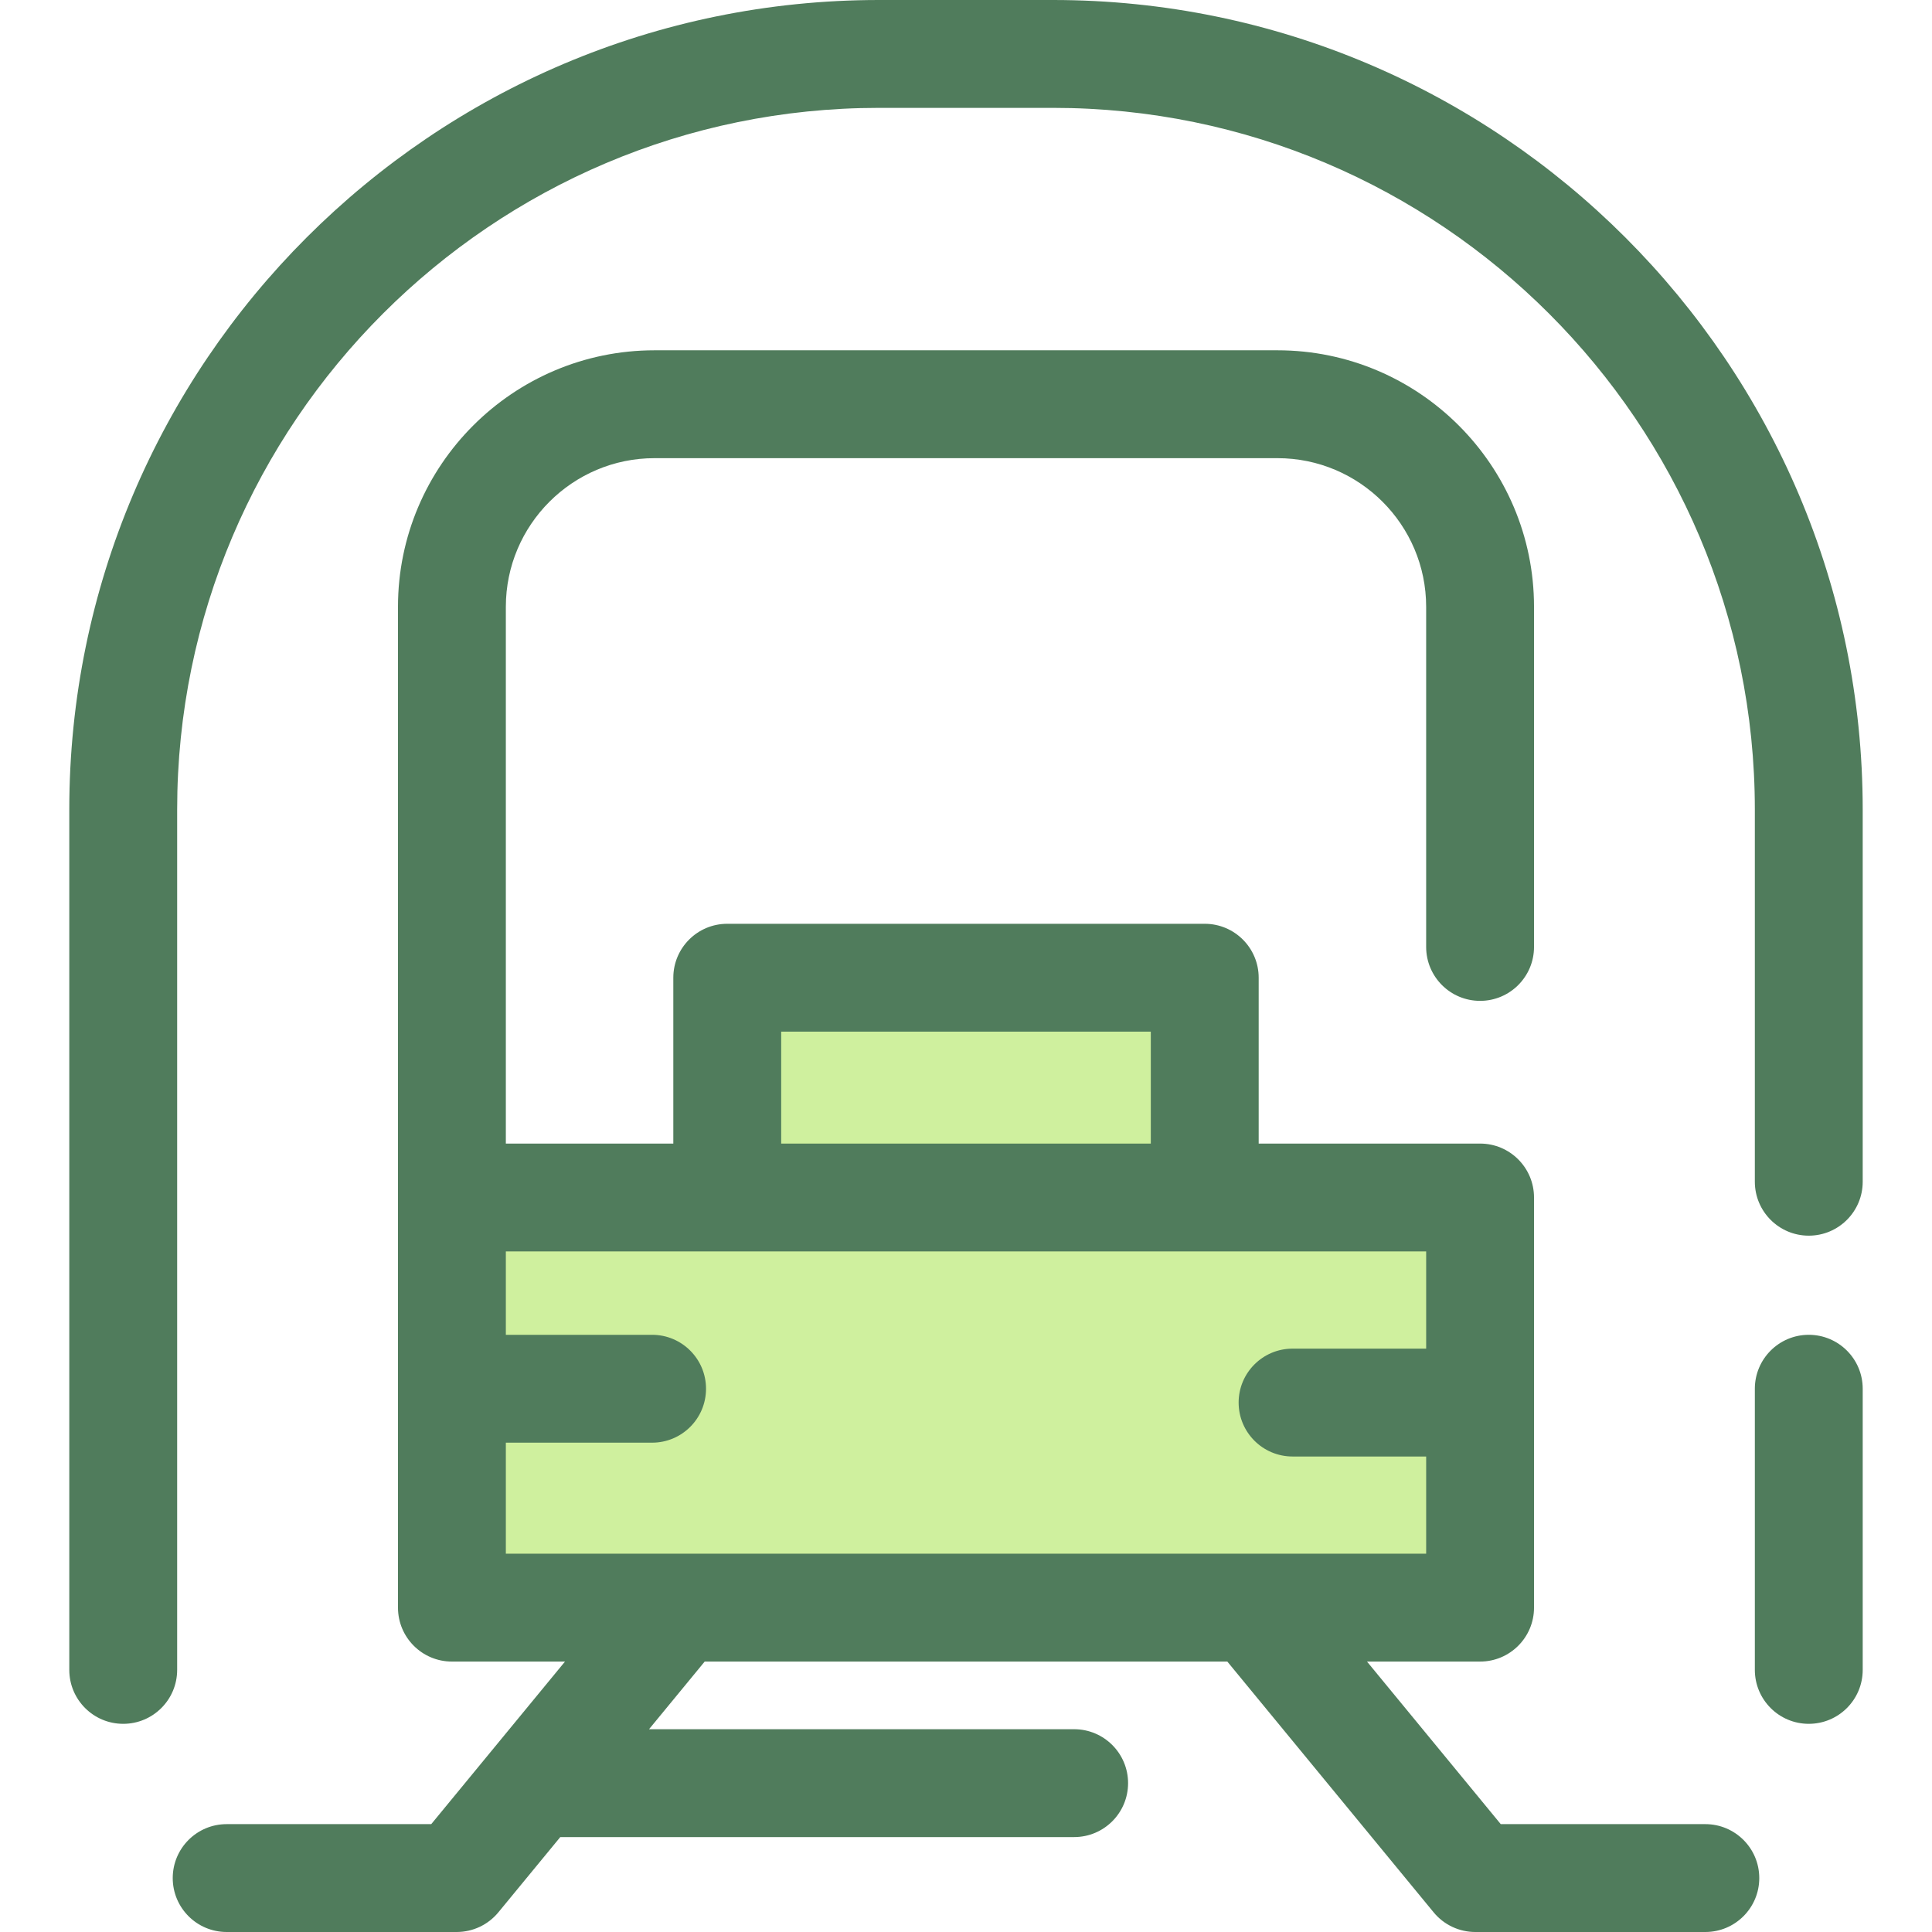 <?xml version="1.0" encoding="iso-8859-1"?>
<!-- Generator: Adobe Illustrator 19.0.0, SVG Export Plug-In . SVG Version: 6.00 Build 0)  -->
<svg version="1.1" id="Layer_1" xmlns="http://www.w3.org/2000/svg" xmlns:xlink="http://www.w3.org/1999/xlink" x="0px" y="0px"
	 viewBox="0 0 512 512" style="enable-background:new 0 0 512 512;" xml:space="preserve">
<g>
	<rect x="119.76" y="317.345" style="fill:#CFF09E;" width="272.48" height="108.683"/>
	<rect x="192.725" y="259.102" style="fill:#CFF09E;" width="126.535" height="58.245"/>
</g>
<g>
	<path style="fill:#507C5C;" d="M451.931,483.414h-54.216l-35.445-43.082h29.968c7.893,0,14.293-6.399,14.293-14.293V317.352
		c0-7.894-6.4-14.293-14.293-14.293h-58.675v-43.952c0-7.894-6.4-14.293-14.293-14.293H192.728c-7.893,0-14.293,6.399-14.293,14.293
		v43.952h-44.381V160.814c0-21.724,17.673-39.396,39.396-39.396h165.1c21.722,0,39.395,17.673,39.395,39.396v90.131
		c0,7.894,6.4,14.293,14.293,14.293s14.293-6.399,14.293-14.293v-90.131c0-37.486-30.497-67.981-67.981-67.981h-165.1
		c-37.486,0-67.981,30.497-67.981,67.981v156.539V426.04c0,7.894,6.4,14.293,14.293,14.293h29.968l-35.446,43.082H60.069
		c-7.893,0-14.293,6.399-14.293,14.293S52.176,512,60.069,512h60.963c4.274,0,8.321-1.912,11.038-5.211l16.41-19.944h136.18
		c7.893,0,14.293-6.399,14.293-14.293s-6.4-14.293-14.293-14.293H171.999l14.747-17.925h138.507l54.676,66.455
		c2.716,3.3,6.763,5.211,11.038,5.211h60.964c7.893,0,14.293-6.399,14.293-14.293S459.824,483.414,451.931,483.414z
		 M207.021,273.399h97.956v29.659h-97.956V273.399z M134.054,382.323h38.757c7.893,0,14.293-6.399,14.293-14.293
		s-6.4-14.293-14.293-14.293h-38.757v-22.092h58.675h126.542h58.675v25.757h-35.405c-7.893,0-14.293,6.399-14.293,14.293
		c0,7.894,6.4,14.293,14.293,14.293h35.405v25.759H134.054V382.323z"/>
	<path style="fill:#507C5C;" d="M479.345,456.832c-7.893,0-14.293-6.399-14.293-14.293v-74.509c0-7.894,6.4-14.293,14.293-14.293
		s14.293,6.399,14.293,14.293v74.509C493.638,450.433,487.238,456.832,479.345,456.832z"/>
	<path style="fill:#507C5C;" d="M32.655,456.832c-7.893,0-14.293-6.399-14.293-14.293V214.563C18.362,96.253,114.615,0,232.926,0
		h46.147c118.311,0,214.563,96.253,214.563,214.563v98.608c0,7.894-6.4,14.293-14.293,14.293c-7.893,0-14.293-6.399-14.293-14.293
		v-98.608c0.001-102.549-83.429-185.978-185.978-185.978h-46.147c-102.549,0-185.978,83.429-185.978,185.978v227.976
		C46.948,450.433,40.549,456.832,32.655,456.832z"/>
</g>
<g>
</g>
<g>
</g>
<g>
</g>
<g>
</g>
<g>
</g>
<g>
</g>
<g>
</g>
<g>
</g>
<g>
</g>
<g>
</g>
<g>
</g>
<g>
</g>
<g>
</g>
<g>
</g>
<g>
</g>
</svg>
